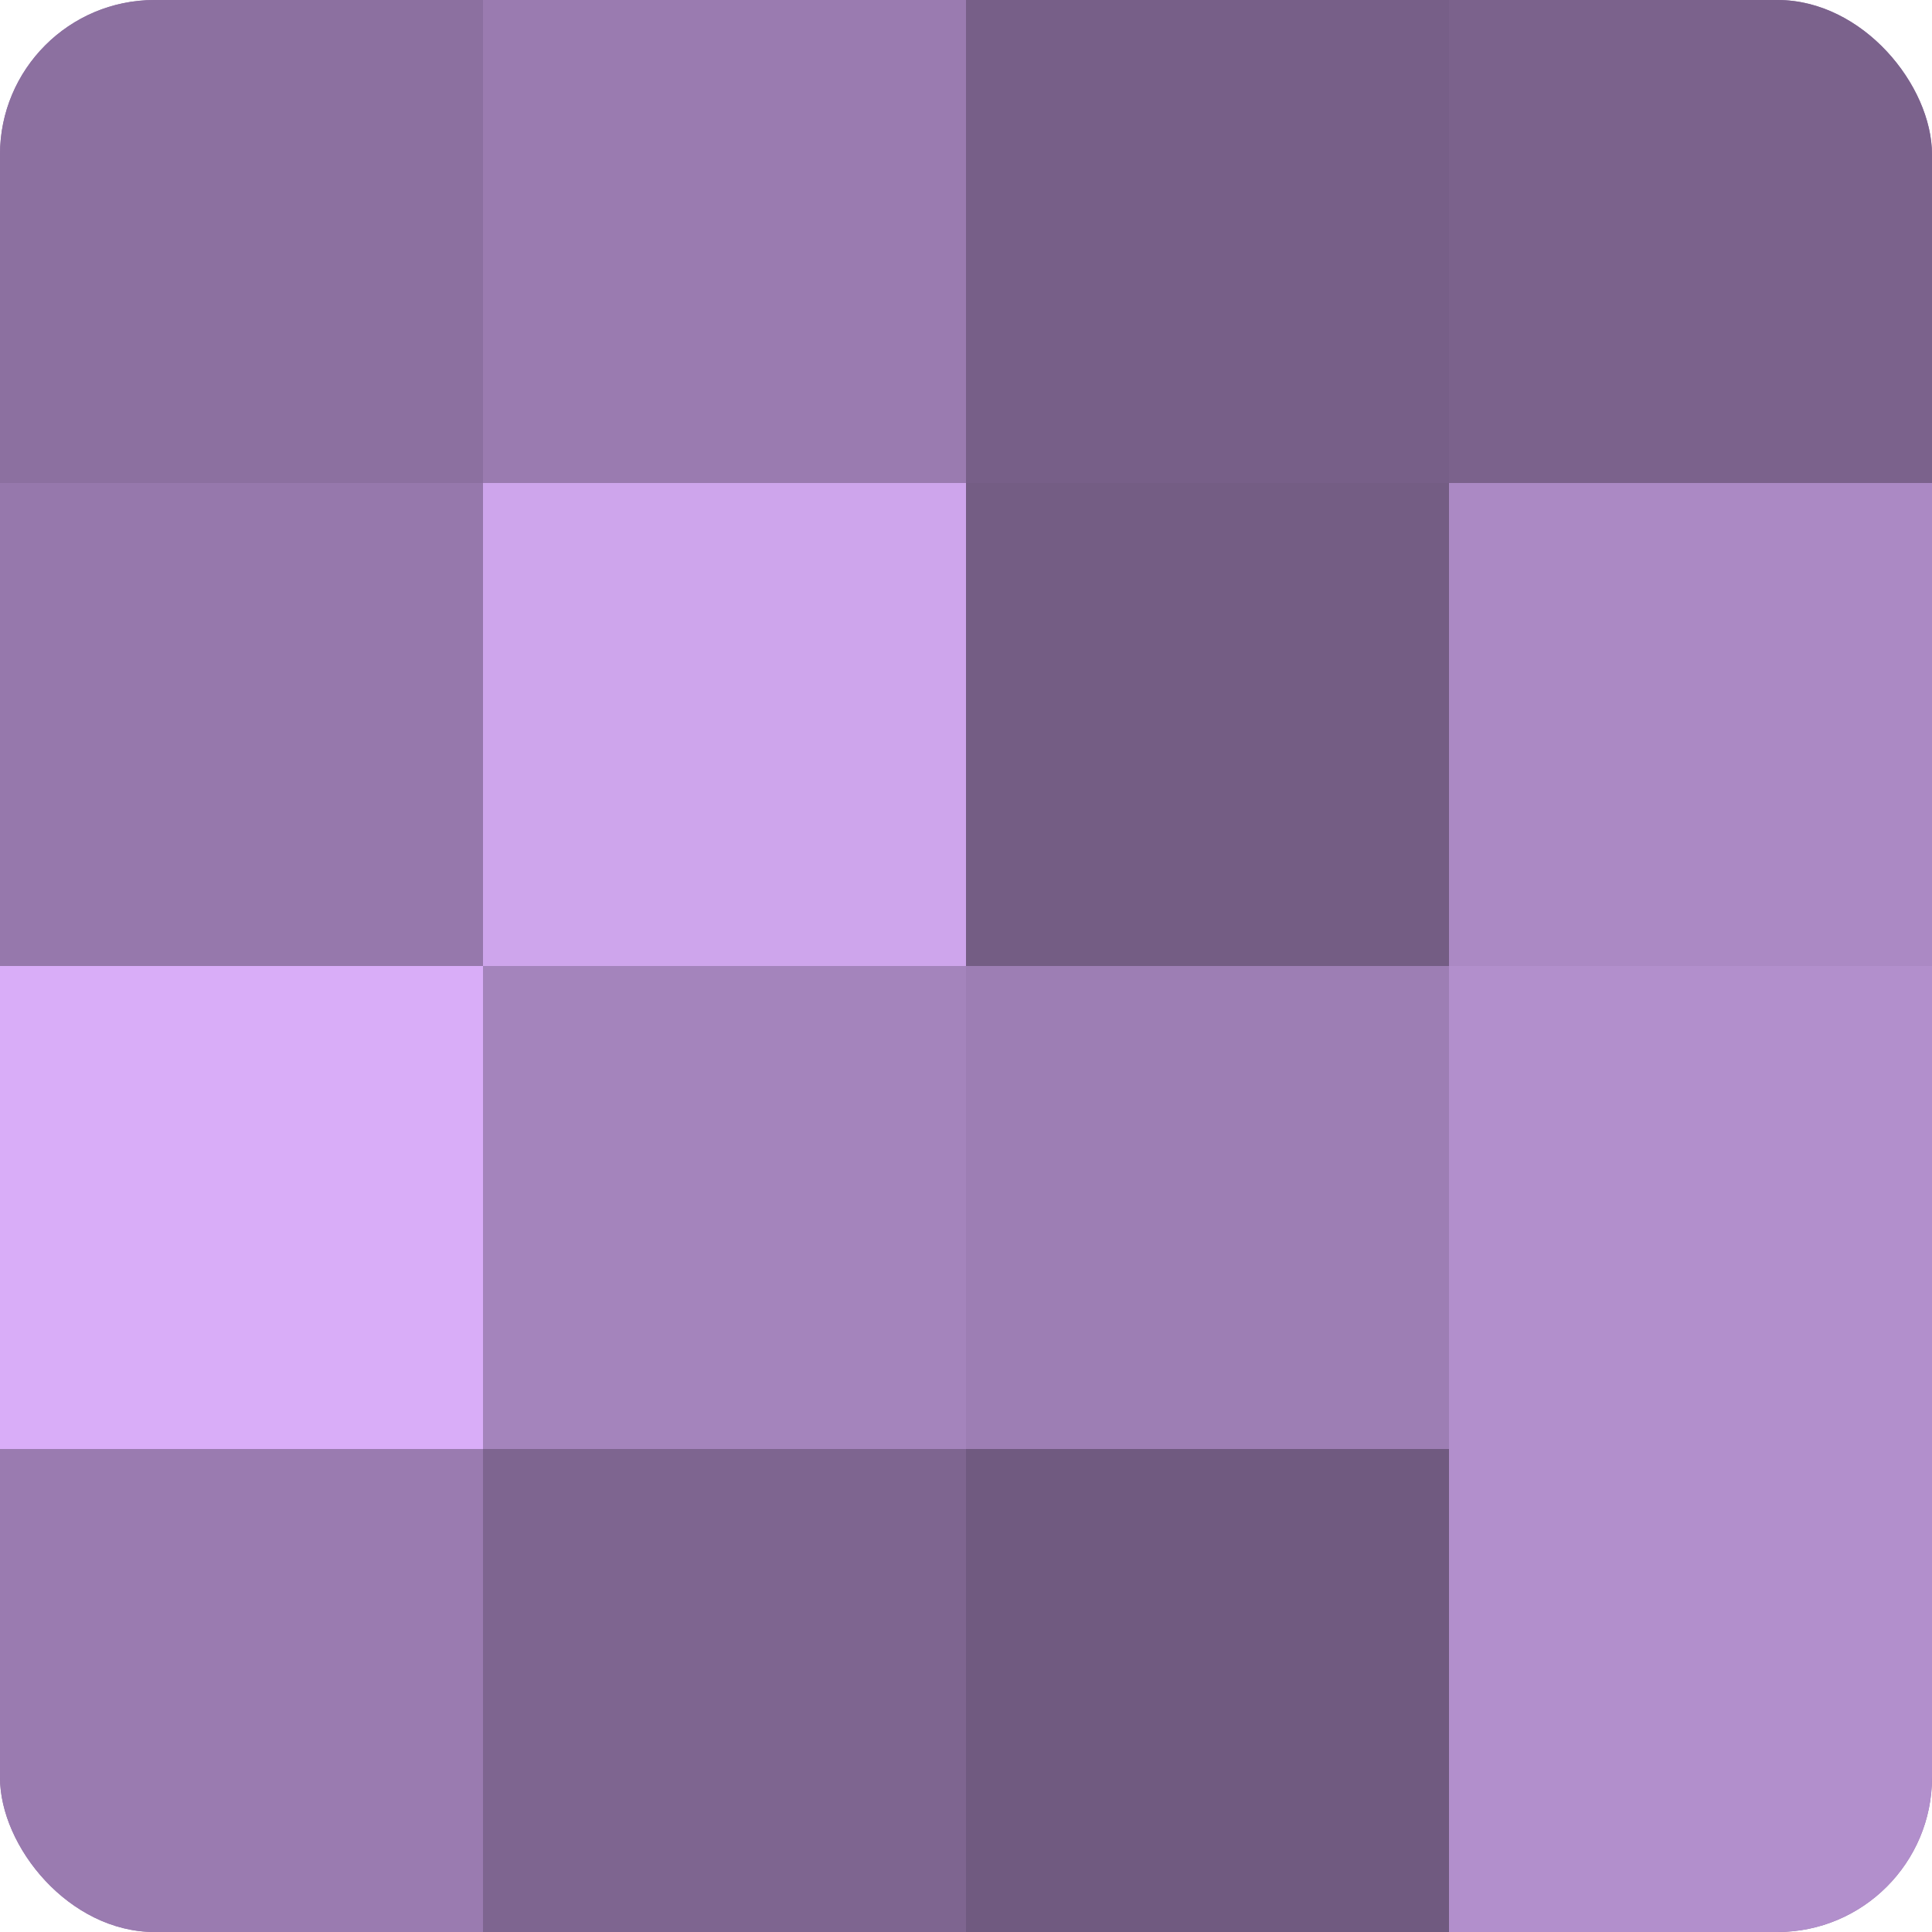 <?xml version="1.0" encoding="UTF-8"?>
<svg xmlns="http://www.w3.org/2000/svg" width="60" height="60" viewBox="0 0 100 100" preserveAspectRatio="xMidYMid meet"><defs><clipPath id="c" width="100" height="100"><rect width="100" height="100" rx="8" ry="8"/></clipPath></defs><g clip-path="url(#c)"><rect width="100" height="100" fill="#8c70a0"/><rect width="25" height="25" fill="#8c70a0"/><rect y="25" width="25" height="25" fill="#9678ac"/><rect y="50" width="25" height="25" fill="#d9adf8"/><rect y="75" width="25" height="25" fill="#9a7bb0"/><rect x="25" width="25" height="25" fill="#9a7bb0"/><rect x="25" y="25" width="25" height="25" fill="#cea5ec"/><rect x="25" y="50" width="25" height="25" fill="#a484bc"/><rect x="25" y="75" width="25" height="25" fill="#7e6590"/><rect x="50" width="25" height="25" fill="#775f88"/><rect x="50" y="25" width="25" height="25" fill="#745d84"/><rect x="50" y="50" width="25" height="25" fill="#9d7eb4"/><rect x="50" y="75" width="25" height="25" fill="#705a80"/><rect x="75" width="25" height="25" fill="#7b628c"/><rect x="75" y="25" width="25" height="25" fill="#ab89c4"/><rect x="75" y="50" width="25" height="25" fill="#b28fcc"/><rect x="75" y="75" width="25" height="25" fill="#b28fcc"/></g></svg>
